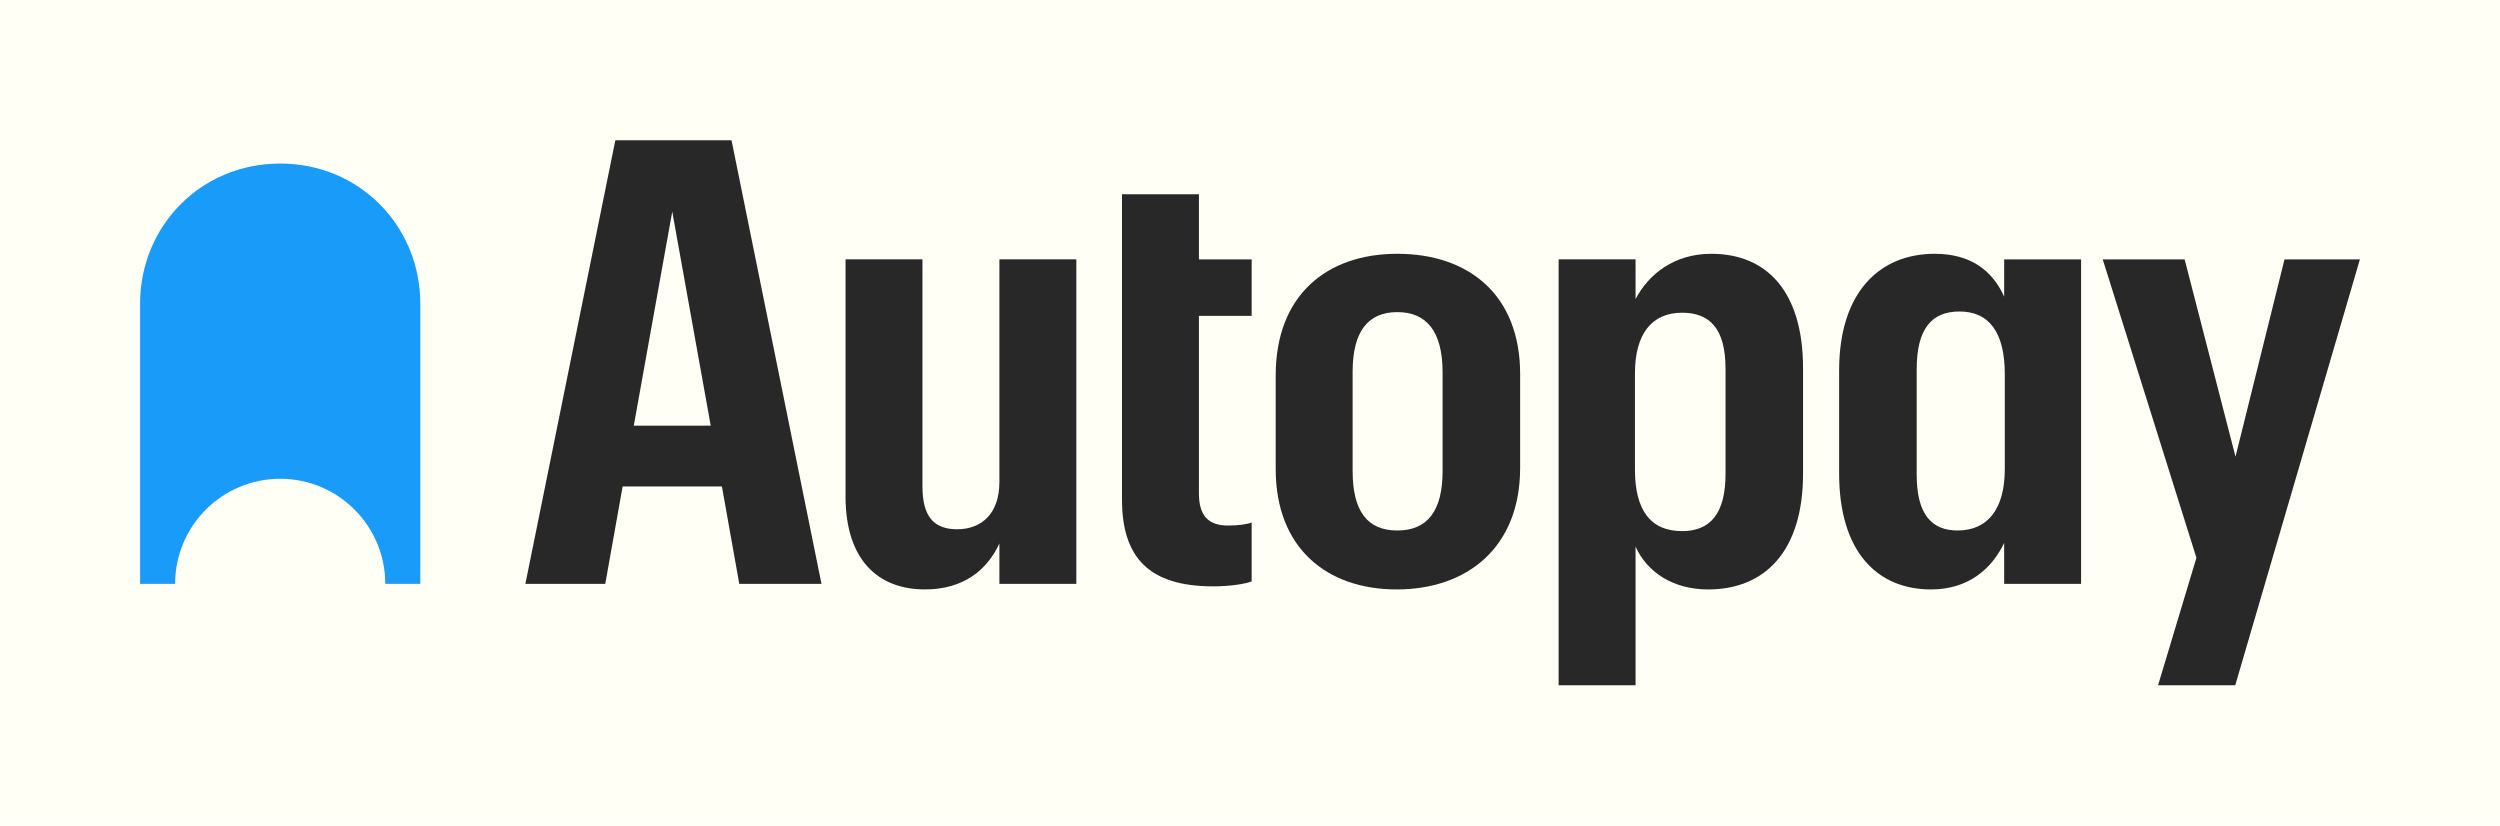 <?xml version="1.0" encoding="UTF-8"?><svg xmlns="http://www.w3.org/2000/svg" viewBox="0 0 1920 634"><defs><style>.cls-1{fill:#fffff5;}.cls-2{fill:#199bfa;}.cls-3{fill:#282828;}</style></defs><g id="Layer_1"><rect class="cls-1" x="-3" y="-3" width="1926" height="640"/></g><g id="Layer_2"><g><path class="cls-2" d="m322.79,233.21c0-59.42-46.49-107.6-107.6-107.6s-107.6,48.17-107.6,107.6h0v215.19h26.9c0-44.57,36.13-80.7,80.7-80.7s80.7,36.13,80.7,80.7h26.9v-215.19Z"/><g><path class="cls-3" d="m767.53,370.26c0,24.3-13.82,36.21-32.4,36.21s-26.68-10.48-26.68-32.88v-174.4h-59.08v182.02c0,48.6,24.78,71.47,60.99,71.47,29.54,0,47.65-14.77,57.18-35.26v30.97h59.08v-249.2h-59.08v171.06Z"/><path class="cls-3" d="m1073.13,194.91c-54.32,0-93.39,31.92-93.39,93.39v71.95c0,60.51,39.07,92.44,92.91,92.44s94.82-31.92,94.82-93.39v-71.95c0-60.99-39.55-92.44-94.35-92.44Zm34.78,166.77c0,30.5-11.44,45.74-34.78,45.74s-34.31-15.25-34.31-45.74v-76.24c0-30.97,11.91-45.74,34.31-45.74s34.78,14.77,34.78,46.22v75.76Z"/><path class="cls-3" d="m1539.2,227.79c-9.05-20.01-25.73-32.88-53.37-32.88-41.93,0-73.38,29.07-73.38,89.58v79.1c0,60.51,29.54,89.1,70.52,89.1,28.59,0,46.7-15.72,56.23-35.74v31.45h59.08v-249.2h-59.08v28.59Zm.48,132.46c0,30.97-13.34,47.17-36.21,47.17-20.01,0-31.45-12.39-31.45-42.88v-81c0-30.97,11.44-44.31,32.88-44.31,22.87,0,34.78,16.2,34.78,48.13v72.9Z"/><path class="cls-3" d="m472.58,107.72l-69.09,340.69h61.35l13.34-74.81h76.24l13.34,74.81h63.14l-69.09-340.69h-89.22Zm14.17,219.18l29.54-164.39,29.54,164.39h-59.09Z"/><path class="cls-3" d="m1314.24,194.91c-28.59,0-48.13,15.72-58.13,34.78v-30.5h-59.08v327.08h59.08v-106.46c8.58,19.06,28.11,32.88,55.75,32.88,43.36,0,72.9-29.06,72.9-89.1v-80.53c0-59.56-28.11-88.15-70.52-88.15Zm10.96,169.15c0,30.02-11.44,43.84-33.35,43.84-24.3,0-36.21-16.2-36.21-47.17v-73.86c0-30.97,13.34-46.7,36.21-46.7,20.97,0,33.35,11.91,33.35,42.88v81Z"/><polygon class="cls-3" points="1754.51 199.2 1716.87 350.73 1677.8 199.2 1614.9 199.2 1686.85 428.39 1657.39 526.28 1716.67 526.28 1812.4 199.2 1754.51 199.2"/><path class="cls-3" d="m920.78,149.18h-59.09v234.43c0,44.79,20.97,66.71,70.04,66.71,13.34,0,24.78-1.91,29.54-3.81v-45.27c-3.33,1.43-10.48,2.38-18.11,2.38-15.25,0-22.39-7.62-22.39-24.78v-136.27h40.5v-43.36h-40.5v-50.03Z"/></g></g></g></svg>